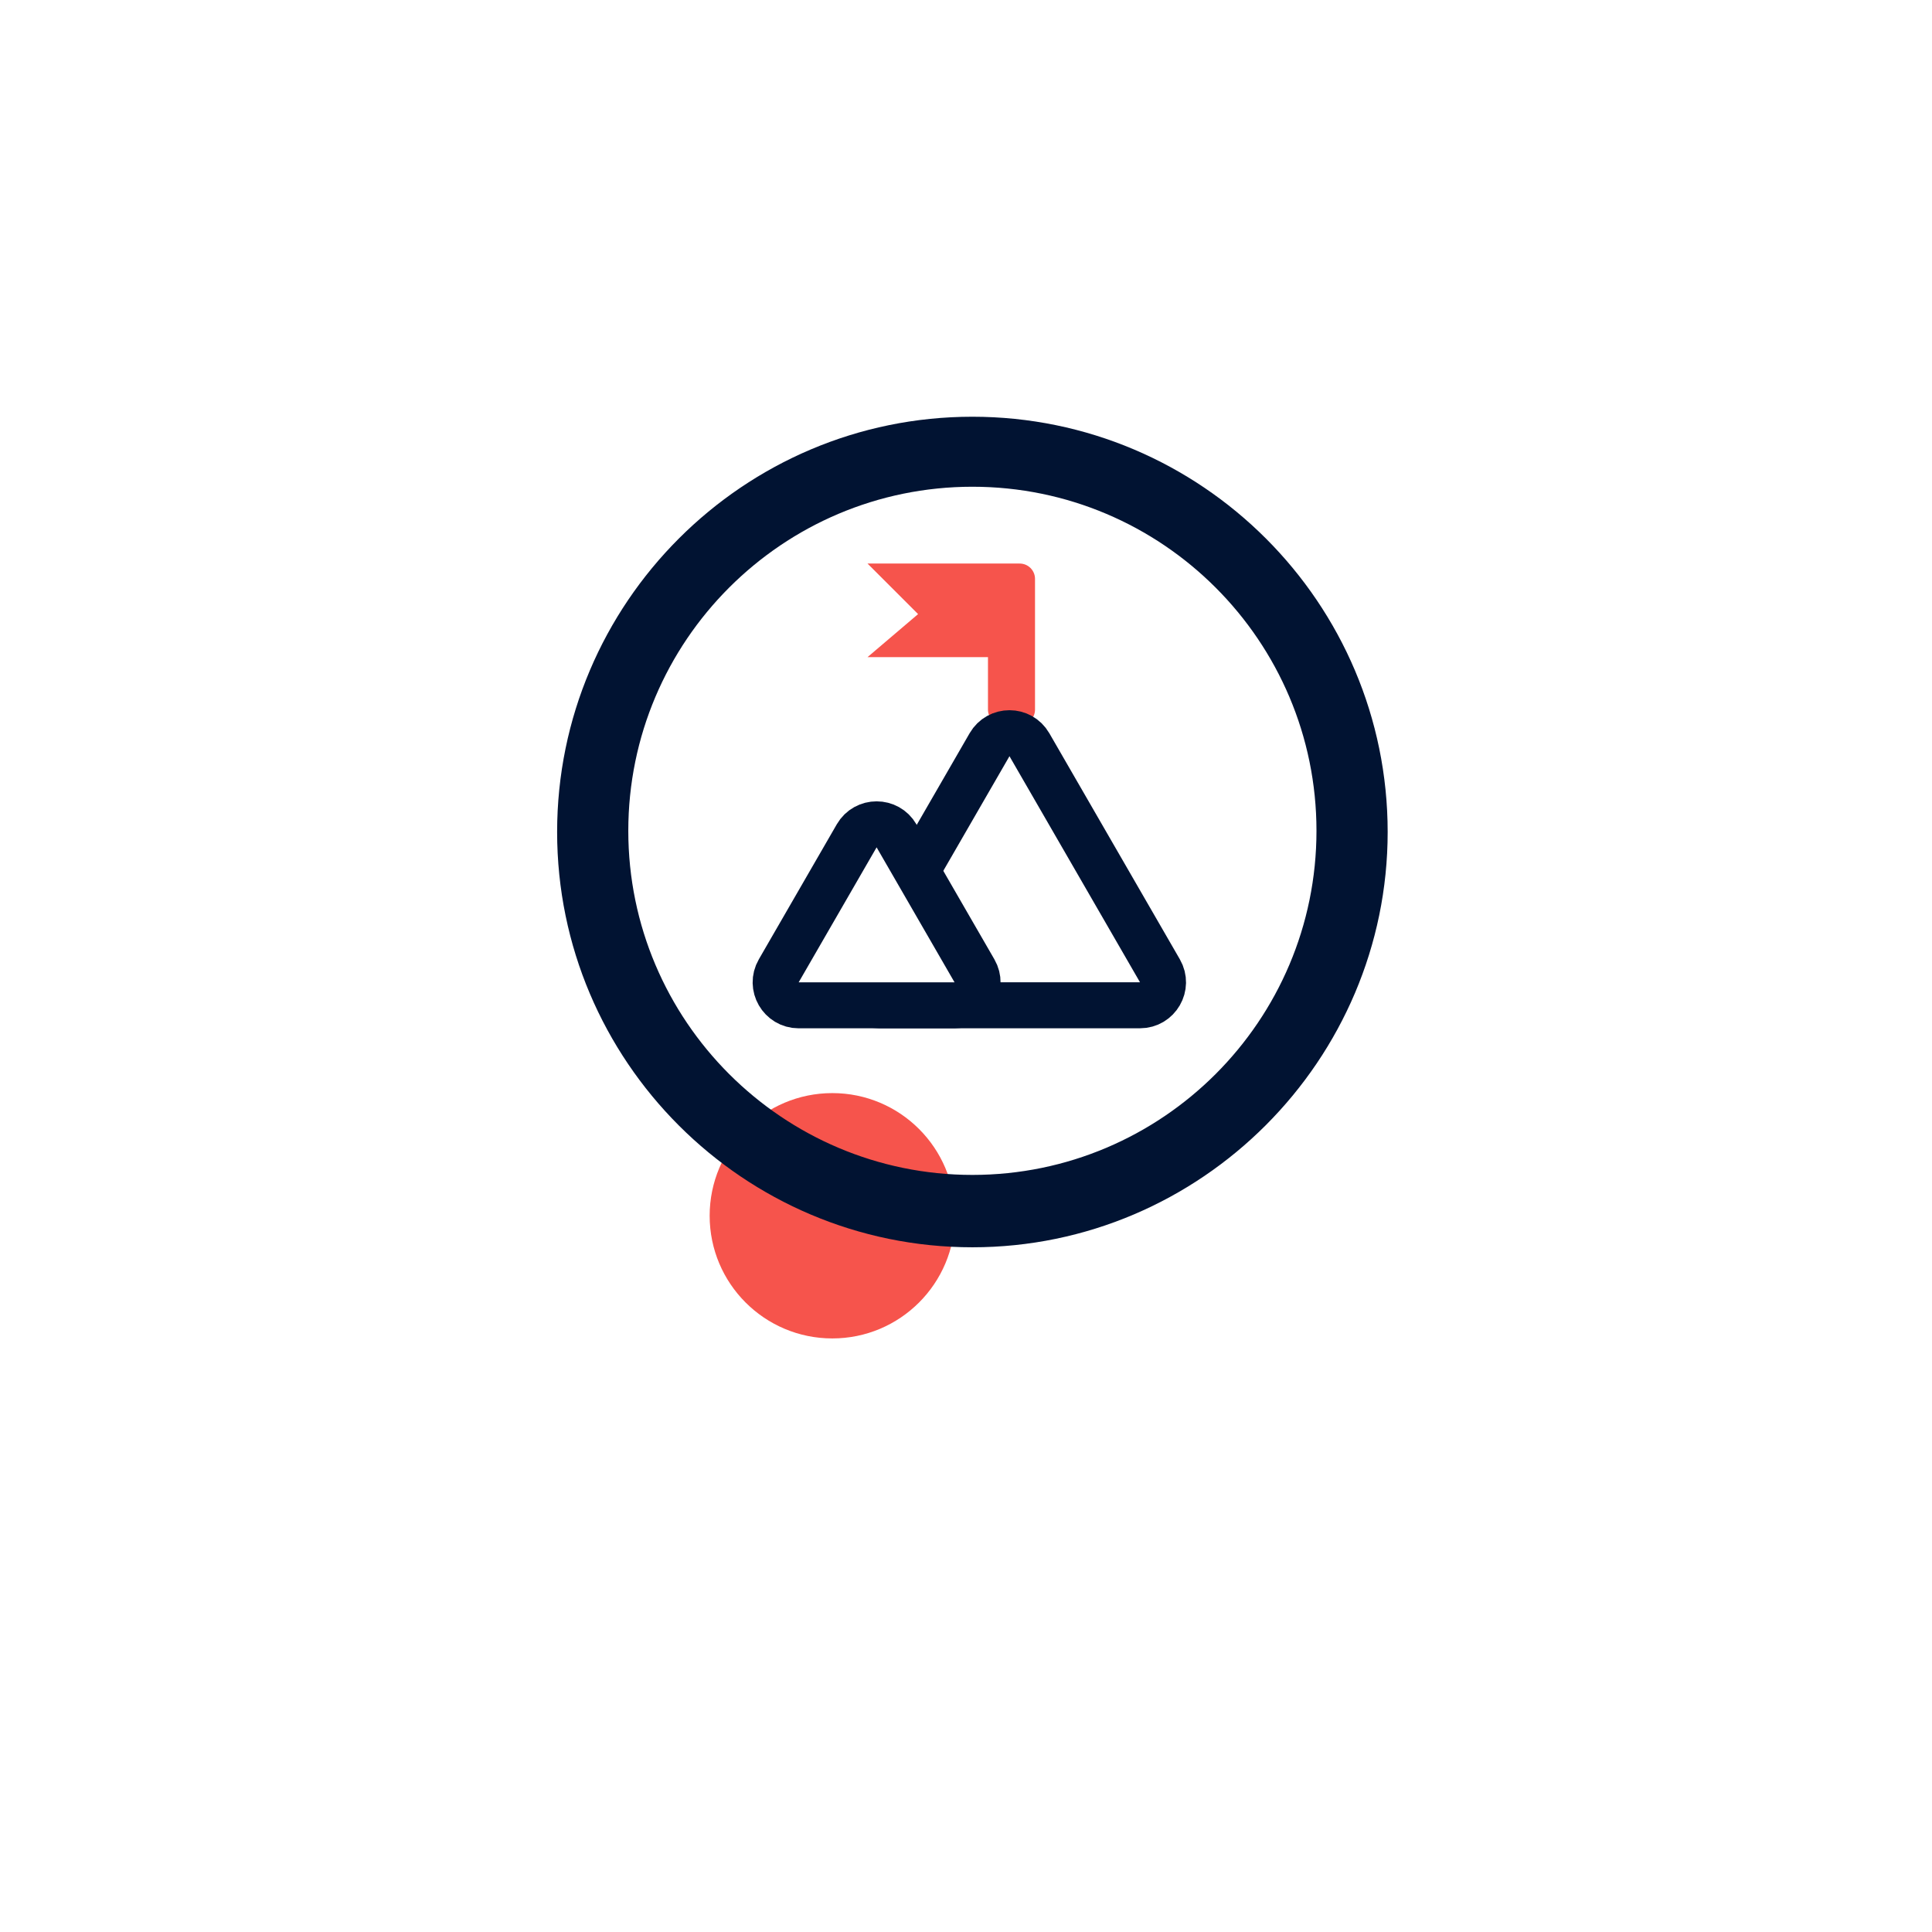 <svg width="126" height="126" viewBox="0 0 126 126" fill="none" xmlns="http://www.w3.org/2000/svg">
<g filter="url(#filter0_d_9423_125411)">
<circle cx="63" cy="55" r="46.5" fill="white"/>
</g>
<circle cx="54.282" cy="79.289" r="8" fill="#F6544C"/>
<path d="M63.417 81.345C48.482 81.345 36.334 69.196 36.334 54.262C36.334 39.327 48.483 27.178 63.417 27.178C78.351 27.178 90.5 39.327 90.5 54.262C90.5 69.119 78.351 81.345 63.417 81.345ZM63.417 31.744C51.036 31.744 40.976 41.803 40.976 54.184C40.976 66.565 51.036 76.625 63.417 76.625C75.798 76.625 85.857 66.565 85.857 54.184C85.857 41.803 75.798 31.744 63.417 31.744Z" fill="#011332"/>
<path d="M67.501 37.753V46.278C67.501 46.83 67.053 47.278 66.501 47.278H65.433C64.881 47.278 64.433 46.83 64.433 46.278V42.857H56.577L59.875 40.05L56.577 36.753H66.501C67.053 36.753 67.501 37.2 67.501 37.753Z" fill="#F6544C"/>
<path d="M64.536 48.568C65.114 47.568 66.557 47.568 67.134 48.568L75.647 63.312C76.224 64.312 75.502 65.562 74.348 65.562H57.323C56.168 65.562 55.446 64.312 56.024 63.312L64.536 48.568Z" stroke="#011332" stroke-width="3"/>
<path d="M55.871 54.511C56.449 53.511 57.892 53.511 58.469 54.511L63.552 63.315C64.13 64.314 63.408 65.564 62.253 65.564H52.088C50.933 65.564 50.211 64.314 50.788 63.315L55.871 54.511Z" fill="white" stroke="#011332" stroke-width="3"/>
<defs>
<filter id="filter0_d_9423_125411" x="0.5" y="0.5" width="125" height="125" filterUnits="userSpaceOnUse" color-interpolation-filters="sRGB">
<feFlood flood-opacity="0" result="BackgroundImageFix"/>
<feColorMatrix in="SourceAlpha" type="matrix" values="0 0 0 0 0 0 0 0 0 0 0 0 0 0 0 0 0 0 127 0" result="hardAlpha"/>
<feOffset dy="8"/>
<feGaussianBlur stdDeviation="8"/>
<feComposite in2="hardAlpha" operator="out"/>
<feColorMatrix type="matrix" values="0 0 0 0 0 0 0 0 0 0 0 0 0 0 0 0 0 0 0.06 0"/>
<feBlend mode="normal" in2="BackgroundImageFix" result="effect1_dropShadow_9423_125411"/>
<feBlend mode="normal" in="SourceGraphic" in2="effect1_dropShadow_9423_125411" result="shape"/>
</filter>
</defs>
</svg>

